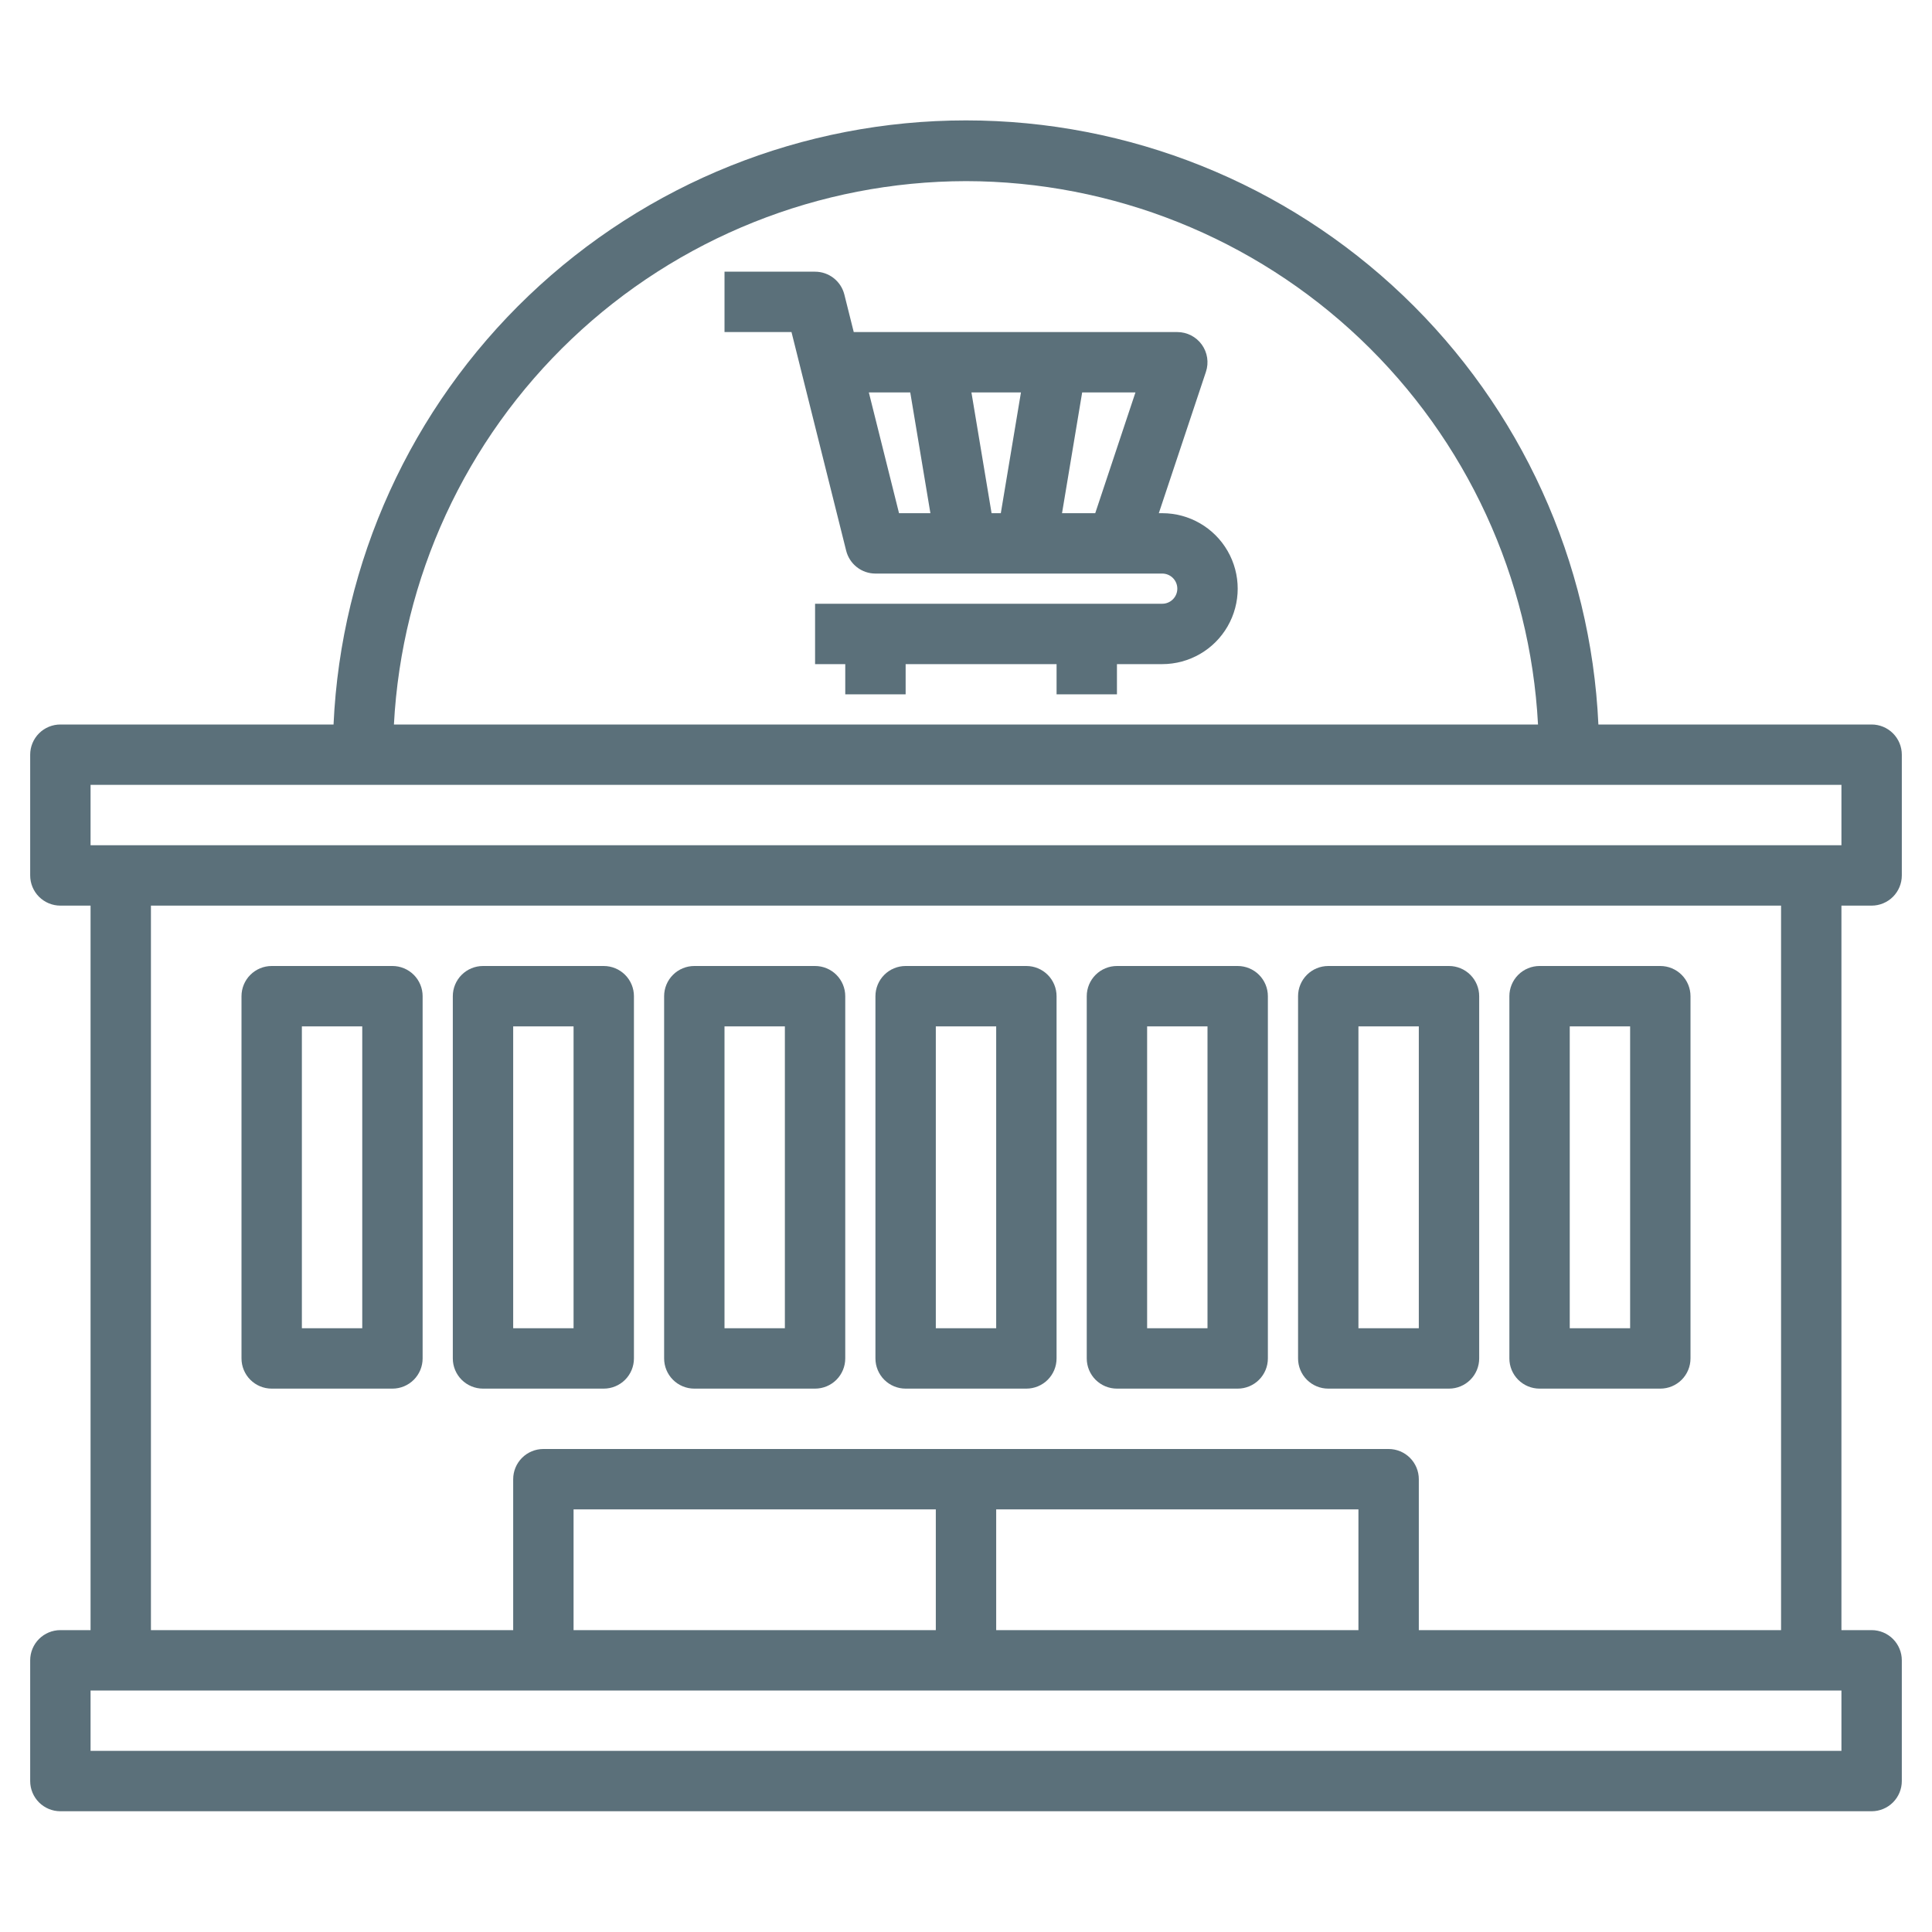 <?xml version="1.0" encoding="UTF-8"?>
<svg width="1200pt" height="1200pt" version="1.1" viewBox="0 0 1200 1200" xmlns="http://www.w3.org/2000/svg">
 <g fill="#5b707a">
  <path d="m1162.5 562.5c4.973 0 9.742-1.977 13.258-5.492 3.516-3.516 5.492-8.285 5.492-13.258v-75c0-4.973-1.977-9.742-5.492-13.258-3.516-3.516-8.285-5.492-13.258-5.492h-169.71c-4.633-101.07-48.043-196.46-121.2-266.34-73.16-69.883-170.44-108.88-271.61-108.88s-198.45 38.996-271.61 108.88c-73.16 69.883-116.57 165.27-121.2 266.34h-169.67c-4.973 0-9.742 1.977-13.258 5.492-3.516 3.516-5.492 8.285-5.492 13.258v75c0 4.973 1.977 9.742 5.492 13.258 3.516 3.516 8.285 5.492 13.258 5.492h18.75v450h-18.75c-4.973 0-9.742 1.977-13.258 5.492-3.516 3.516-5.492 8.285-5.492 13.258v75c0 4.973 1.977 9.742 5.492 13.258 3.516 3.516 8.285 5.492 13.258 5.492h1125c4.973 0 9.742-1.977 13.258-5.492 3.516-3.516 5.492-8.285 5.492-13.258v-75c0-4.973-1.977-9.742-5.492-13.258-3.516-3.516-8.285-5.492-13.258-5.492h-18.75v-450zm-562.5-450c91.148 0.148 178.77 35.219 244.86 97.992 66.086 62.777 105.61 148.49 110.43 239.51h-710.62c4.832-91.027 44.355-176.74 110.45-239.52 66.094-62.777 153.73-97.84 244.88-97.98zm-543.75 375h1087.5v37.5h-1087.5zm1087.5 600h-1087.5v-37.5h1087.5zm-300-75h-225v-75h225zm-262.5 0h-225v-75h225zm525 0h-225v-93.75c0-4.973-1.977-9.742-5.492-13.258-3.516-3.516-8.285-5.492-13.258-5.492h-525c-4.973 0-9.742 1.977-13.258 5.492-3.516 3.516-5.492 8.285-5.492 13.258v93.75h-225v-450h1012.5z"/>
  <path d="m168.75 862.5h75c4.973 0 9.742-1.977 13.258-5.492 3.516-3.516 5.492-8.285 5.492-13.258v-225c0-4.973-1.977-9.742-5.492-13.258-3.516-3.516-8.285-5.492-13.258-5.492h-75c-4.973 0-9.742 1.977-13.258 5.492-3.516 3.516-5.492 8.285-5.492 13.258v225c0 4.973 1.977 9.742 5.492 13.258 3.516 3.516 8.285 5.492 13.258 5.492zm18.75-225h37.5v187.5h-37.5z"/>
  <path d="m300 862.5h75c4.973 0 9.742-1.977 13.258-5.492 3.516-3.516 5.492-8.285 5.492-13.258v-225c0-4.973-1.977-9.742-5.492-13.258-3.516-3.516-8.285-5.492-13.258-5.492h-75c-4.973 0-9.742 1.977-13.258 5.492-3.516 3.516-5.492 8.285-5.492 13.258v225c0 4.973 1.977 9.742 5.492 13.258 3.516 3.516 8.285 5.492 13.258 5.492zm18.75-225h37.5v187.5h-37.5z"/>
  <path d="m431.25 862.5h75c4.973 0 9.742-1.977 13.258-5.492 3.516-3.516 5.492-8.285 5.492-13.258v-225c0-4.973-1.977-9.742-5.492-13.258-3.516-3.516-8.285-5.492-13.258-5.492h-75c-4.973 0-9.742 1.977-13.258 5.492-3.516 3.516-5.492 8.285-5.492 13.258v225c0 4.973 1.977 9.742 5.492 13.258 3.516 3.516 8.285 5.492 13.258 5.492zm18.75-225h37.5v187.5h-37.5z"/>
  <path d="m562.5 862.5h75c4.973 0 9.742-1.977 13.258-5.492 3.516-3.516 5.492-8.285 5.492-13.258v-225c0-4.973-1.977-9.742-5.492-13.258-3.516-3.516-8.285-5.492-13.258-5.492h-75c-4.973 0-9.742 1.977-13.258 5.492-3.516 3.516-5.492 8.285-5.492 13.258v225c0 4.973 1.977 9.742 5.492 13.258 3.516 3.516 8.285 5.492 13.258 5.492zm18.75-225h37.5v187.5h-37.5z"/>
  <path d="m693.75 862.5h75c4.973 0 9.742-1.977 13.258-5.492 3.516-3.516 5.492-8.285 5.492-13.258v-225c0-4.973-1.977-9.742-5.492-13.258-3.516-3.516-8.285-5.492-13.258-5.492h-75c-4.973 0-9.742 1.977-13.258 5.492-3.516 3.516-5.492 8.285-5.492 13.258v225c0 4.973 1.977 9.742 5.492 13.258 3.516 3.516 8.285 5.492 13.258 5.492zm18.75-225h37.5v187.5h-37.5z"/>
  <path d="m825 862.5h75c4.973 0 9.742-1.977 13.258-5.492 3.516-3.516 5.492-8.285 5.492-13.258v-225c0-4.973-1.977-9.742-5.492-13.258-3.516-3.516-8.285-5.492-13.258-5.492h-75c-4.973 0-9.742 1.977-13.258 5.492-3.516 3.516-5.492 8.285-5.492 13.258v225c0 4.973 1.977 9.742 5.492 13.258 3.516 3.516 8.285 5.492 13.258 5.492zm18.75-225h37.5v187.5h-37.5z"/>
  <path d="m956.25 862.5h75c4.973 0 9.742-1.977 13.258-5.492 3.516-3.516 5.492-8.285 5.492-13.258v-225c0-4.973-1.977-9.742-5.492-13.258-3.516-3.516-8.285-5.492-13.258-5.492h-75c-4.973 0-9.742 1.977-13.258 5.492-3.516 3.516-5.492 8.285-5.492 13.258v225c0 4.973 1.977 9.742 5.492 13.258 3.516 3.516 8.285 5.492 13.258 5.492zm18.75-225h37.5v187.5h-37.5z"/>
  <path d="m721.88 318.75h-2.117l29.27-87.824h-0.004c1.906-5.715 0.945-11.996-2.574-16.887-3.519-4.887-9.176-7.785-15.199-7.789h-200.98l-5.832-23.289c-1.012-4.055-3.352-7.66-6.648-10.234-3.293-2.574-7.356-3.977-11.539-3.977h-56.25v37.5h41.605l33.957 135.79c1.012 4.055 3.352 7.66 6.648 10.234 3.293 2.574 7.356 3.977 11.539 3.977h178.12c5.176 0 9.375 4.199 9.375 9.375s-4.199 9.375-9.375 9.375h-215.62v37.5h18.75v18.75h37.5v-18.75h93.75v18.75h37.5v-18.75h28.125c16.746 0 32.223-8.934 40.594-23.438 8.375-14.504 8.375-32.371 0-46.875-8.371-14.504-23.848-23.438-40.594-23.438zm-87.75-75-12.508 75h-5.738l-12.508-75zm-94.48 0h25.727l12.508 75h-19.484zm140.62 75h-20.625l12.508-75h33.094z"/>
 </g>
</svg>
